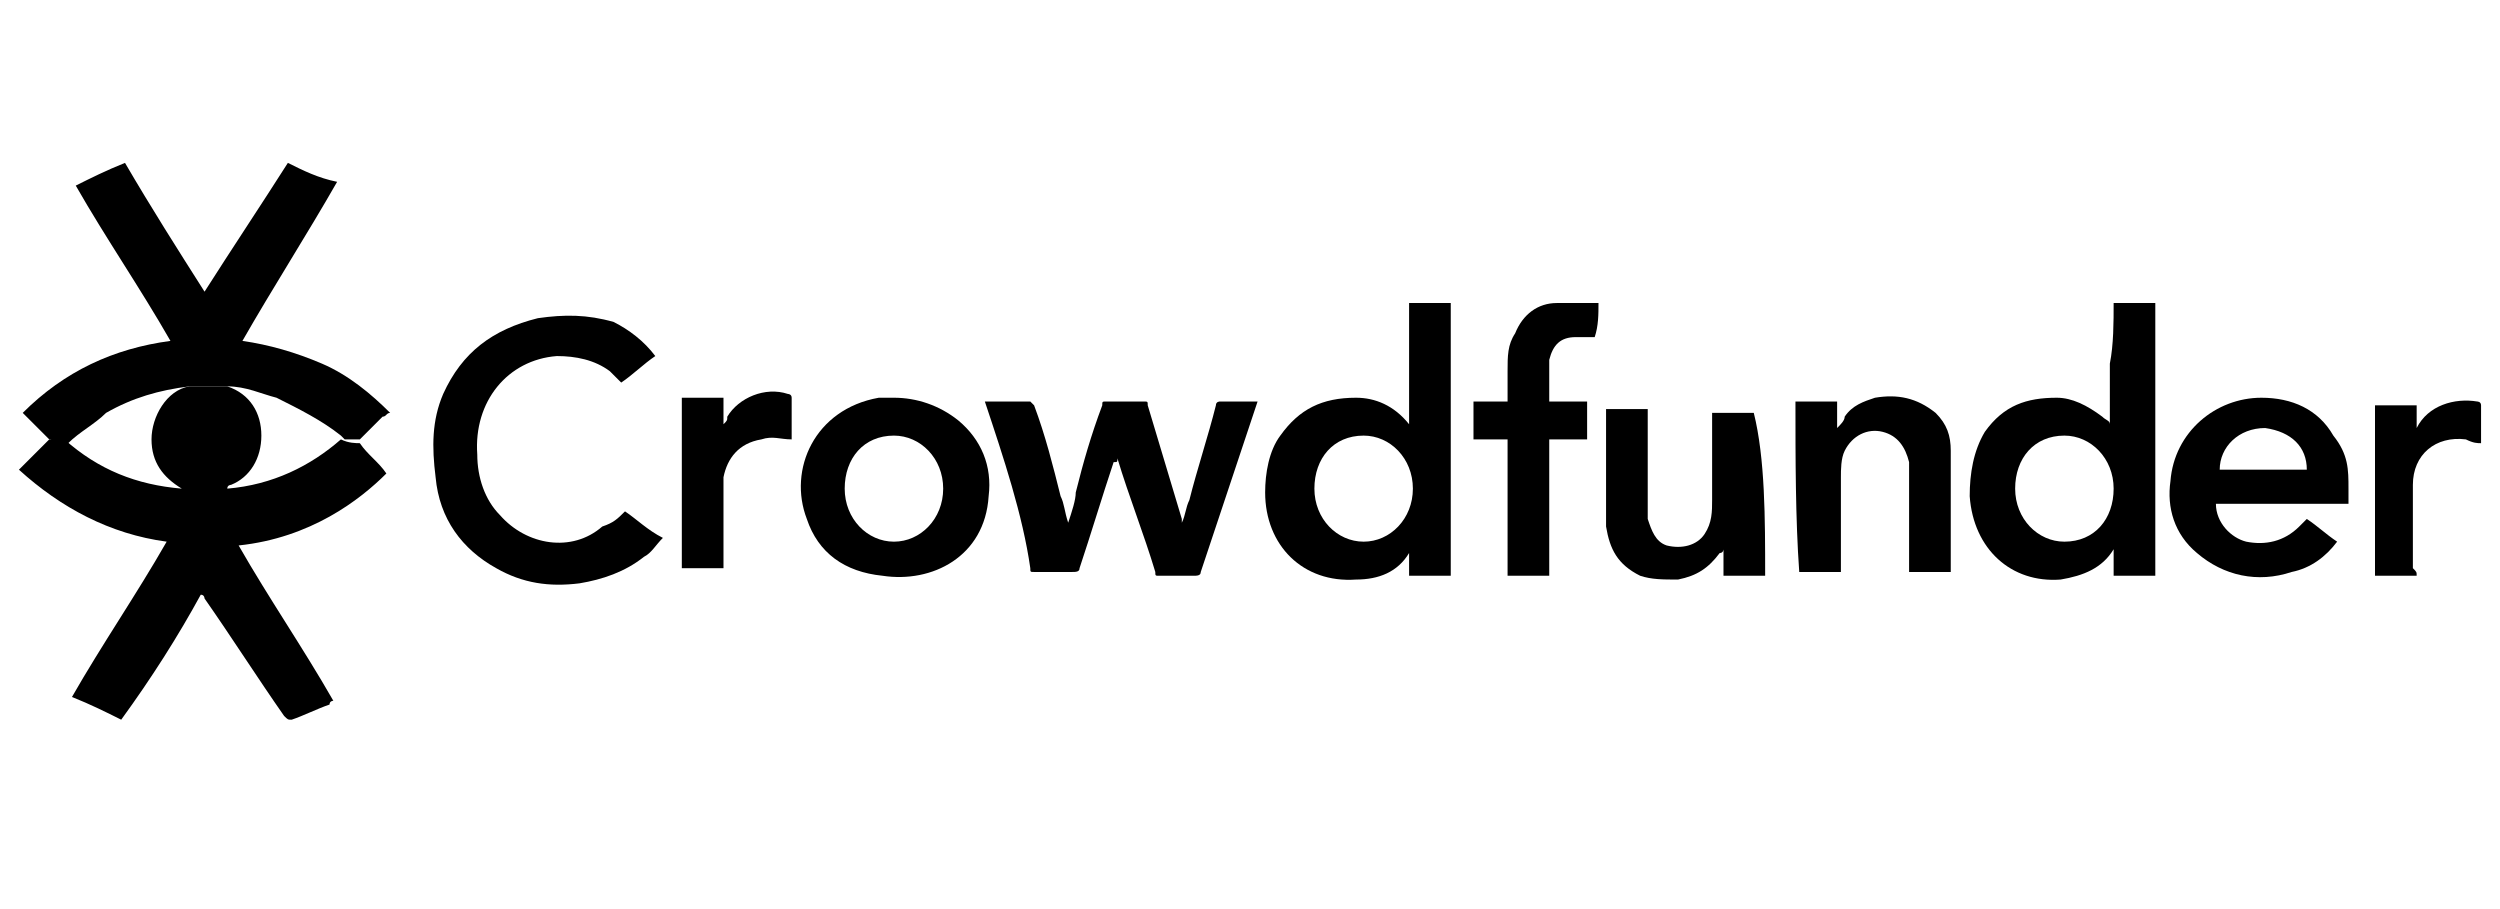 <?xml version="1.0" encoding="utf-8"?>
<!-- Generator: Adobe Illustrator 24.1.0, SVG Export Plug-In . SVG Version: 6.00 Build 0)  -->
<svg version="1.1" id="Layer_1" xmlns="http://www.w3.org/2000/svg" xmlns:xlink="http://www.w3.org/1999/xlink" x="0px" y="0px"
	 viewBox="0 0 66 24" style="enable-background:new 0 0 66 24;" xml:space="preserve">
<g>
	<path d="M9.5,11.7c0.2,0.3,0.5,0.5,0.7,0.8c-0.7,0.7-2,1.7-3.9,1.9c0.8,1.4,1.7,2.7,2.5,4.1c0,0-0.1,0-0.1,0.1
		c-0.3,0.1-0.7,0.3-1,0.4c-0.1,0-0.1,0-0.2-0.1c-0.7-1-1.4-2.1-2.1-3.1c0,0,0-0.1-0.1-0.1C4.7,16.8,4,17.9,3.2,19
		c-0.4-0.2-0.8-0.4-1.3-0.6c0.8-1.4,1.7-2.7,2.5-4.1c-1.5-0.2-2.8-0.9-3.9-1.9c0.3-0.3,0.5-0.5,0.8-0.8c0.1,0,0.3,0,0.4,0
		c0.9,0.8,1.9,1.2,3.1,1.3c0,0,0,0,0,0c-0.5-0.3-0.8-0.7-0.8-1.3c0-0.6,0.4-1.3,1-1.4c0.1,0,0.1,0,0.2,0c0.2,0,0.5,0,0.7,0
		c0,0,0.1,0,0.1,0c0.6,0.2,0.9,0.7,0.9,1.3c0,0.6-0.3,1.1-0.8,1.3c0,0-0.1,0-0.1,0.1c1.2-0.1,2.2-0.6,3-1.3
		C9.2,11.7,9.4,11.7,9.5,11.7z"/>
	<path d="M1.8,11.7c-0.1,0-0.3,0-0.4,0c0,0,0-0.1-0.1-0.1c-0.2-0.2-0.4-0.4-0.7-0.7C1.7,9.8,3,9.2,4.5,9C3.7,7.6,2.8,6.3,2,4.9
		c0.4-0.2,0.8-0.4,1.3-0.6C4,5.5,4.7,6.6,5.4,7.7c0.7-1.1,1.5-2.3,2.2-3.4c0.4,0.2,0.8,0.4,1.3,0.5C8.1,6.2,7.2,7.6,6.4,9
		c0.7,0.1,1.4,0.3,2.1,0.6c0.7,0.3,1.3,0.8,1.8,1.3c-0.1,0-0.1,0.1-0.2,0.1c-0.2,0.2-0.4,0.4-0.6,0.6c-0.1,0-0.3,0-0.4,0
		c0,0-0.1-0.1-0.1-0.1c-0.5-0.4-1.1-0.7-1.7-1c-0.4-0.1-0.8-0.3-1.3-0.3c-0.2,0-0.5,0-0.7,0c-0.1,0-0.1,0-0.2,0c0,0-0.1,0-0.1,0
		c-0.8,0.1-1.5,0.3-2.2,0.7C2.5,11.2,2.1,11.4,1.8,11.7z"/>
	<path d="M55.8,8c0.4,0,0.8,0,1.1,0c0,2.4,0,4.8,0,7.2c-0.4,0-0.7,0-1.1,0c0-0.2,0-0.4,0-0.7c0,0,0,0,0,0c-0.3,0.5-0.8,0.7-1.4,0.8
		c-1.3,0.1-2.3-0.8-2.4-2.2c0-0.6,0.1-1.2,0.4-1.7c0.5-0.7,1.1-0.9,1.9-0.9c0.4,0,0.8,0.2,1.2,0.5c0.1,0.1,0.2,0.1,0.2,0.2
		c0-0.5,0-1,0-1.6C55.8,9.1,55.8,8.5,55.8,8z M55.8,12.9c0-0.8-0.6-1.4-1.3-1.4c-0.8,0-1.3,0.6-1.3,1.4c0,0.8,0.6,1.4,1.3,1.4
		C55.3,14.3,55.8,13.7,55.8,12.9z"/>
	<path d="M37.2,8c0.4,0,0.8,0,1.1,0c0,2.4,0,4.8,0,7.2c-0.4,0-0.7,0-1.1,0c0-0.2,0-0.4,0-0.6c0,0,0,0,0,0c-0.3,0.5-0.8,0.7-1.4,0.7
		c-1.4,0.1-2.4-0.9-2.4-2.3c0-0.5,0.1-1.1,0.4-1.5c0.5-0.7,1.1-1,2-1c0.5,0,1,0.2,1.4,0.7c0,0,0,0,0,0C37.2,10.1,37.2,9.1,37.2,8z
		 M37.3,12.9c0-0.8-0.6-1.4-1.3-1.4c-0.8,0-1.3,0.6-1.3,1.4c0,0.8,0.6,1.4,1.3,1.4C36.7,14.3,37.3,13.7,37.3,12.9z"/>
	<path d="M26,10.6c0.4,0,0.8,0,1.2,0c0,0,0.1,0.1,0.1,0.1c0.3,0.8,0.5,1.6,0.7,2.4c0.1,0.2,0.1,0.4,0.2,0.7c0.1-0.3,0.2-0.6,0.2-0.8
		c0.2-0.8,0.4-1.5,0.7-2.3c0-0.1,0-0.1,0.1-0.1c0.3,0,0.7,0,1,0c0.1,0,0.1,0,0.1,0.1c0.3,1,0.6,2,0.9,3c0,0,0,0.1,0,0.1
		c0.1-0.2,0.1-0.4,0.2-0.6c0.2-0.8,0.5-1.7,0.7-2.5c0-0.1,0.1-0.1,0.1-0.1c0.3,0,0.7,0,1,0c-0.1,0.3-0.2,0.6-0.3,0.9
		c-0.4,1.2-0.8,2.4-1.2,3.6c0,0.1-0.1,0.1-0.2,0.1c-0.3,0-0.6,0-0.9,0c-0.1,0-0.1,0-0.1-0.1c-0.3-1-0.7-2-1-3c0,0.1,0,0.1-0.1,0.1
		c-0.3,0.9-0.6,1.9-0.9,2.8c0,0.1-0.1,0.1-0.2,0.1c-0.3,0-0.6,0-1,0c-0.1,0-0.1,0-0.1-0.1C27,13.6,26.5,12.1,26,10.6
		C26,10.7,26,10.6,26,10.6z"/>
	<path d="M16.5,13.5c0.3,0.2,0.6,0.5,1,0.7c-0.2,0.2-0.3,0.4-0.5,0.5c-0.5,0.4-1.1,0.6-1.7,0.7c-0.8,0.1-1.5,0-2.2-0.4
		c-0.9-0.5-1.5-1.3-1.6-2.4c-0.1-0.8-0.1-1.5,0.2-2.2c0.5-1.1,1.3-1.7,2.5-2c0.7-0.1,1.3-0.1,2,0.1C16.6,8.7,17,9,17.3,9.4
		c-0.3,0.2-0.6,0.5-0.9,0.7c-0.1-0.1-0.2-0.2-0.3-0.3c-0.4-0.3-0.9-0.4-1.4-0.4c-1.3,0.1-2.2,1.2-2.1,2.6c0,0.6,0.2,1.2,0.6,1.6
		c0.7,0.8,1.9,1,2.7,0.3C16.2,13.8,16.3,13.7,16.5,13.5z"/>
	<path d="M23.6,10.5c0.6,0,1.2,0.2,1.7,0.6c0.6,0.5,0.9,1.2,0.8,2c-0.1,1.6-1.5,2.3-2.8,2.1c-1-0.1-1.7-0.6-2-1.5
		c-0.5-1.3,0.2-2.9,1.9-3.2C23.3,10.5,23.4,10.5,23.6,10.5z M24.9,12.9c0-0.8-0.6-1.4-1.3-1.4c-0.8,0-1.3,0.6-1.3,1.4
		c0,0.8,0.6,1.4,1.3,1.4C24.3,14.3,24.9,13.7,24.9,12.9z"/>
	<path d="M62,13.3c-1.2,0-2.3,0-3.5,0c0,0.5,0.4,0.9,0.8,1c0.5,0.1,1,0,1.4-0.4c0.1-0.1,0.1-0.1,0.2-0.2c0.3,0.2,0.5,0.4,0.8,0.6
		c-0.3,0.4-0.7,0.7-1.2,0.8c-0.9,0.3-1.8,0.1-2.5-0.5c-0.6-0.5-0.8-1.2-0.7-1.9c0.1-1.3,1.2-2.2,2.4-2.2c0.8,0,1.5,0.3,1.9,1
		C62,12,62,12.4,62,12.9C62,13.1,62,13.2,62,13.3z M58.6,12.4c0.8,0,1.5,0,2.3,0c0-0.6-0.4-1-1.1-1.1C59.1,11.3,58.6,11.8,58.6,12.4
		z"/>
	<path d="M46.6,15.2c-0.4,0-0.7,0-1.1,0c0-0.2,0-0.5,0-0.7c0,0,0,0,0,0c0,0,0,0.1-0.1,0.1c-0.3,0.4-0.6,0.6-1.1,0.7
		c-0.4,0-0.7,0-1-0.1c-0.6-0.3-0.8-0.7-0.9-1.3c0-0.2,0-0.4,0-0.5c0-0.8,0-1.7,0-2.5c0,0,0-0.1,0-0.1c0.4,0,0.8,0,1.1,0
		c0,0,0,0.1,0,0.1c0,0.7,0,1.4,0,2.1c0,0.2,0,0.5,0,0.7c0.1,0.3,0.2,0.6,0.5,0.7c0.4,0.1,0.8,0,1-0.3c0.2-0.3,0.2-0.6,0.2-0.9
		c0-0.7,0-1.5,0-2.2c0,0,0-0.1,0-0.1c0.4,0,0.8,0,1.1,0C46.6,12.1,46.6,13.7,46.6,15.2z"/>
	<path d="M47.4,10.6c0.4,0,0.7,0,1.1,0c0,0.2,0,0.5,0,0.7c0.1-0.1,0.2-0.2,0.2-0.3c0.2-0.3,0.5-0.4,0.8-0.5c0.6-0.1,1.1,0,1.6,0.4
		c0.3,0.3,0.4,0.6,0.4,1c0,0.2,0,0.3,0,0.5c0,0.9,0,1.7,0,2.6c0,0,0,0.1,0,0.1c-0.4,0-0.8,0-1.1,0c0,0,0-0.1,0-0.1
		c0-0.7,0-1.4,0-2.2c0-0.2,0-0.4,0-0.6c-0.1-0.4-0.3-0.7-0.7-0.8c-0.4-0.1-0.8,0.1-1,0.5c-0.1,0.2-0.1,0.5-0.1,0.7
		c0,0.8,0,1.5,0,2.3c0,0.1,0,0.1,0,0.2c-0.4,0-0.7,0-1.1,0C47.4,13.7,47.4,12.1,47.4,10.6z"/>
	<path d="M41.9,11.6c-0.4,0-0.7,0-1,0c0,1.2,0,2.4,0,3.6c-0.4,0-0.8,0-1.1,0c0-1.2,0-2.4,0-3.6c-0.3,0-0.6,0-0.9,0c0-0.3,0-0.6,0-1
		c0.3,0,0.6,0,0.9,0c0-0.3,0-0.6,0-0.8c0-0.4,0-0.7,0.2-1c0.2-0.5,0.6-0.8,1.1-0.8c0.3,0,0.7,0,1,0c0,0,0,0,0.1,0
		c0,0.3,0,0.6-0.1,0.9c-0.2,0-0.3,0-0.5,0c-0.4,0-0.6,0.2-0.7,0.6c0,0.4,0,0.7,0,1.1c0,0,0,0,0,0c0.3,0,0.7,0,1,0
		C41.9,10.9,41.9,11.3,41.9,11.6z"/>
	<path d="M63.8,15.2c-0.4,0-0.8,0-1.1,0c0-1.5,0-3,0-4.5c0.4,0,0.8,0,1.1,0c0,0.2,0,0.4,0,0.7c0,0,0,0,0,0c0,0,0,0,0-0.1
		c0.3-0.6,1-0.8,1.6-0.7c0,0,0.1,0,0.1,0.1c0,0.3,0,0.7,0,1c-0.1,0-0.2,0-0.4-0.1c-0.8-0.1-1.4,0.4-1.4,1.2c0,0.7,0,1.5,0,2.2
		C63.8,15.1,63.8,15.1,63.8,15.2z"/>
	<path d="M20.9,11.6c-0.3,0-0.5-0.1-0.8,0c-0.6,0.1-0.9,0.5-1,1c0,0.1,0,0.2,0,0.2c0,0.7,0,1.4,0,2.1c0,0,0,0.1,0,0.1
		c-0.4,0-0.8,0-1.1,0c0-1.5,0-3,0-4.5c0.4,0,0.8,0,1.1,0c0,0.2,0,0.5,0,0.7c0.1-0.1,0.1-0.1,0.1-0.2c0.3-0.5,1-0.8,1.6-0.6
		c0,0,0.1,0,0.1,0.1C20.9,11,20.9,11.3,20.9,11.6z"/>
</g>
</svg>
